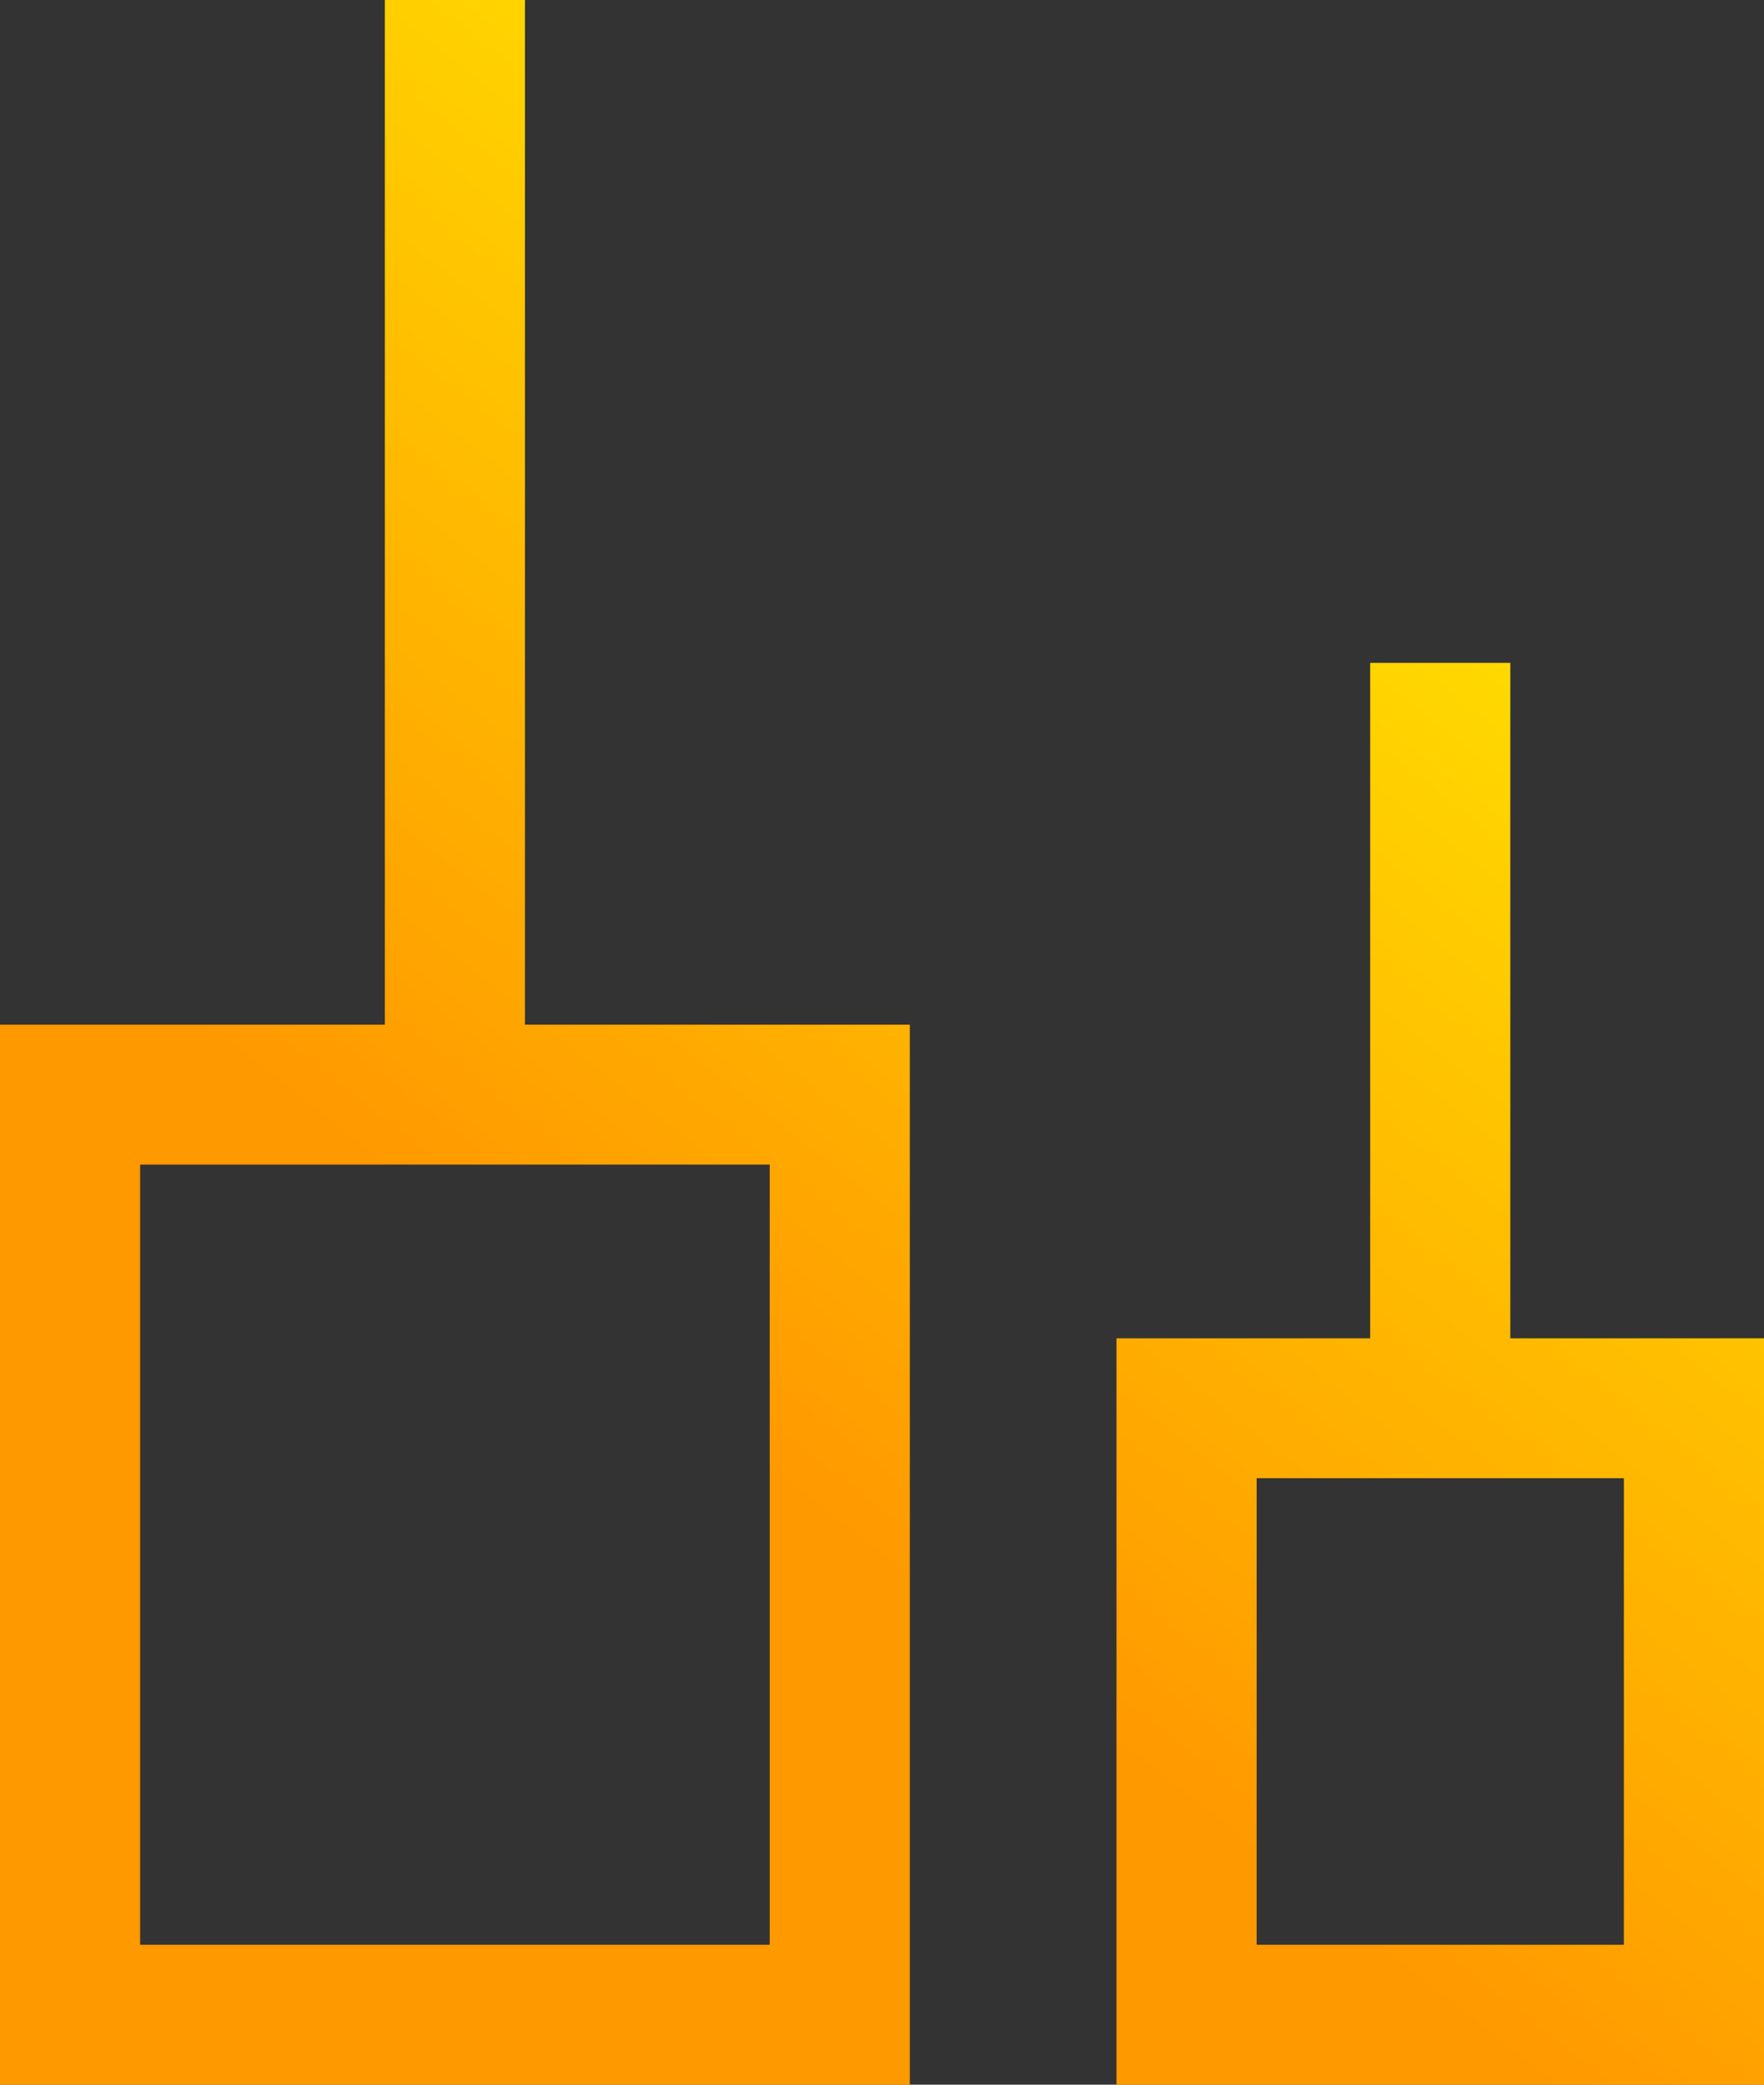 <?xml version="1.0" encoding="UTF-8"?>
<svg width="66px" height="78px" viewBox="0 0 66 78" version="1.1" xmlns="http://www.w3.org/2000/svg" xmlns:xlink="http://www.w3.org/1999/xlink">
    <rect x="0" y="0" width="66" height="78" fill="#333333" stroke="none"/>
    <title>Icon_needle_compare</title>
    <defs>
        <linearGradient x1="40.306%" y1="68.379%" x2="85.799%" y2="0%" id="linearGradient-1">
            <stop stop-color="#FF9900" offset="0%"></stop>
            <stop stop-color="#FFF800" offset="100%"></stop>
        </linearGradient>
    </defs>
    <g id="HyQvia-Patient-Desktop" stroke="none" stroke-width="1" fill="none" fill-rule="evenodd">
        <g id="1.1-Why-HyQvia" transform="translate(-687, -6467)" fill="url(#linearGradient-1)">
            <g id="Icon_needle_compare" transform="translate(687, 6467)">
                <path d="M14.399,0 L14.399,38.34 L0,38.34 L0,78 L34.041,78 L34.041,38.34 L19.642,38.34 L19.642,0 L14.399,0 Z M5.243,72.765 L28.799,72.765 L28.799,43.575 L5.243,43.575 L5.243,72.765 Z M51.265,24.801 L51.265,50.074 L41.774,50.074 L41.774,78 L66,78 L66,50.074 L56.508,50.074 L56.508,24.801 L51.265,24.801 Z M47.017,72.765 L60.757,72.765 L60.757,55.308 L47.017,55.308 L47.017,72.765 Z" id="Fill-1"></path>
            </g>
        </g>
    </g>
</svg>
